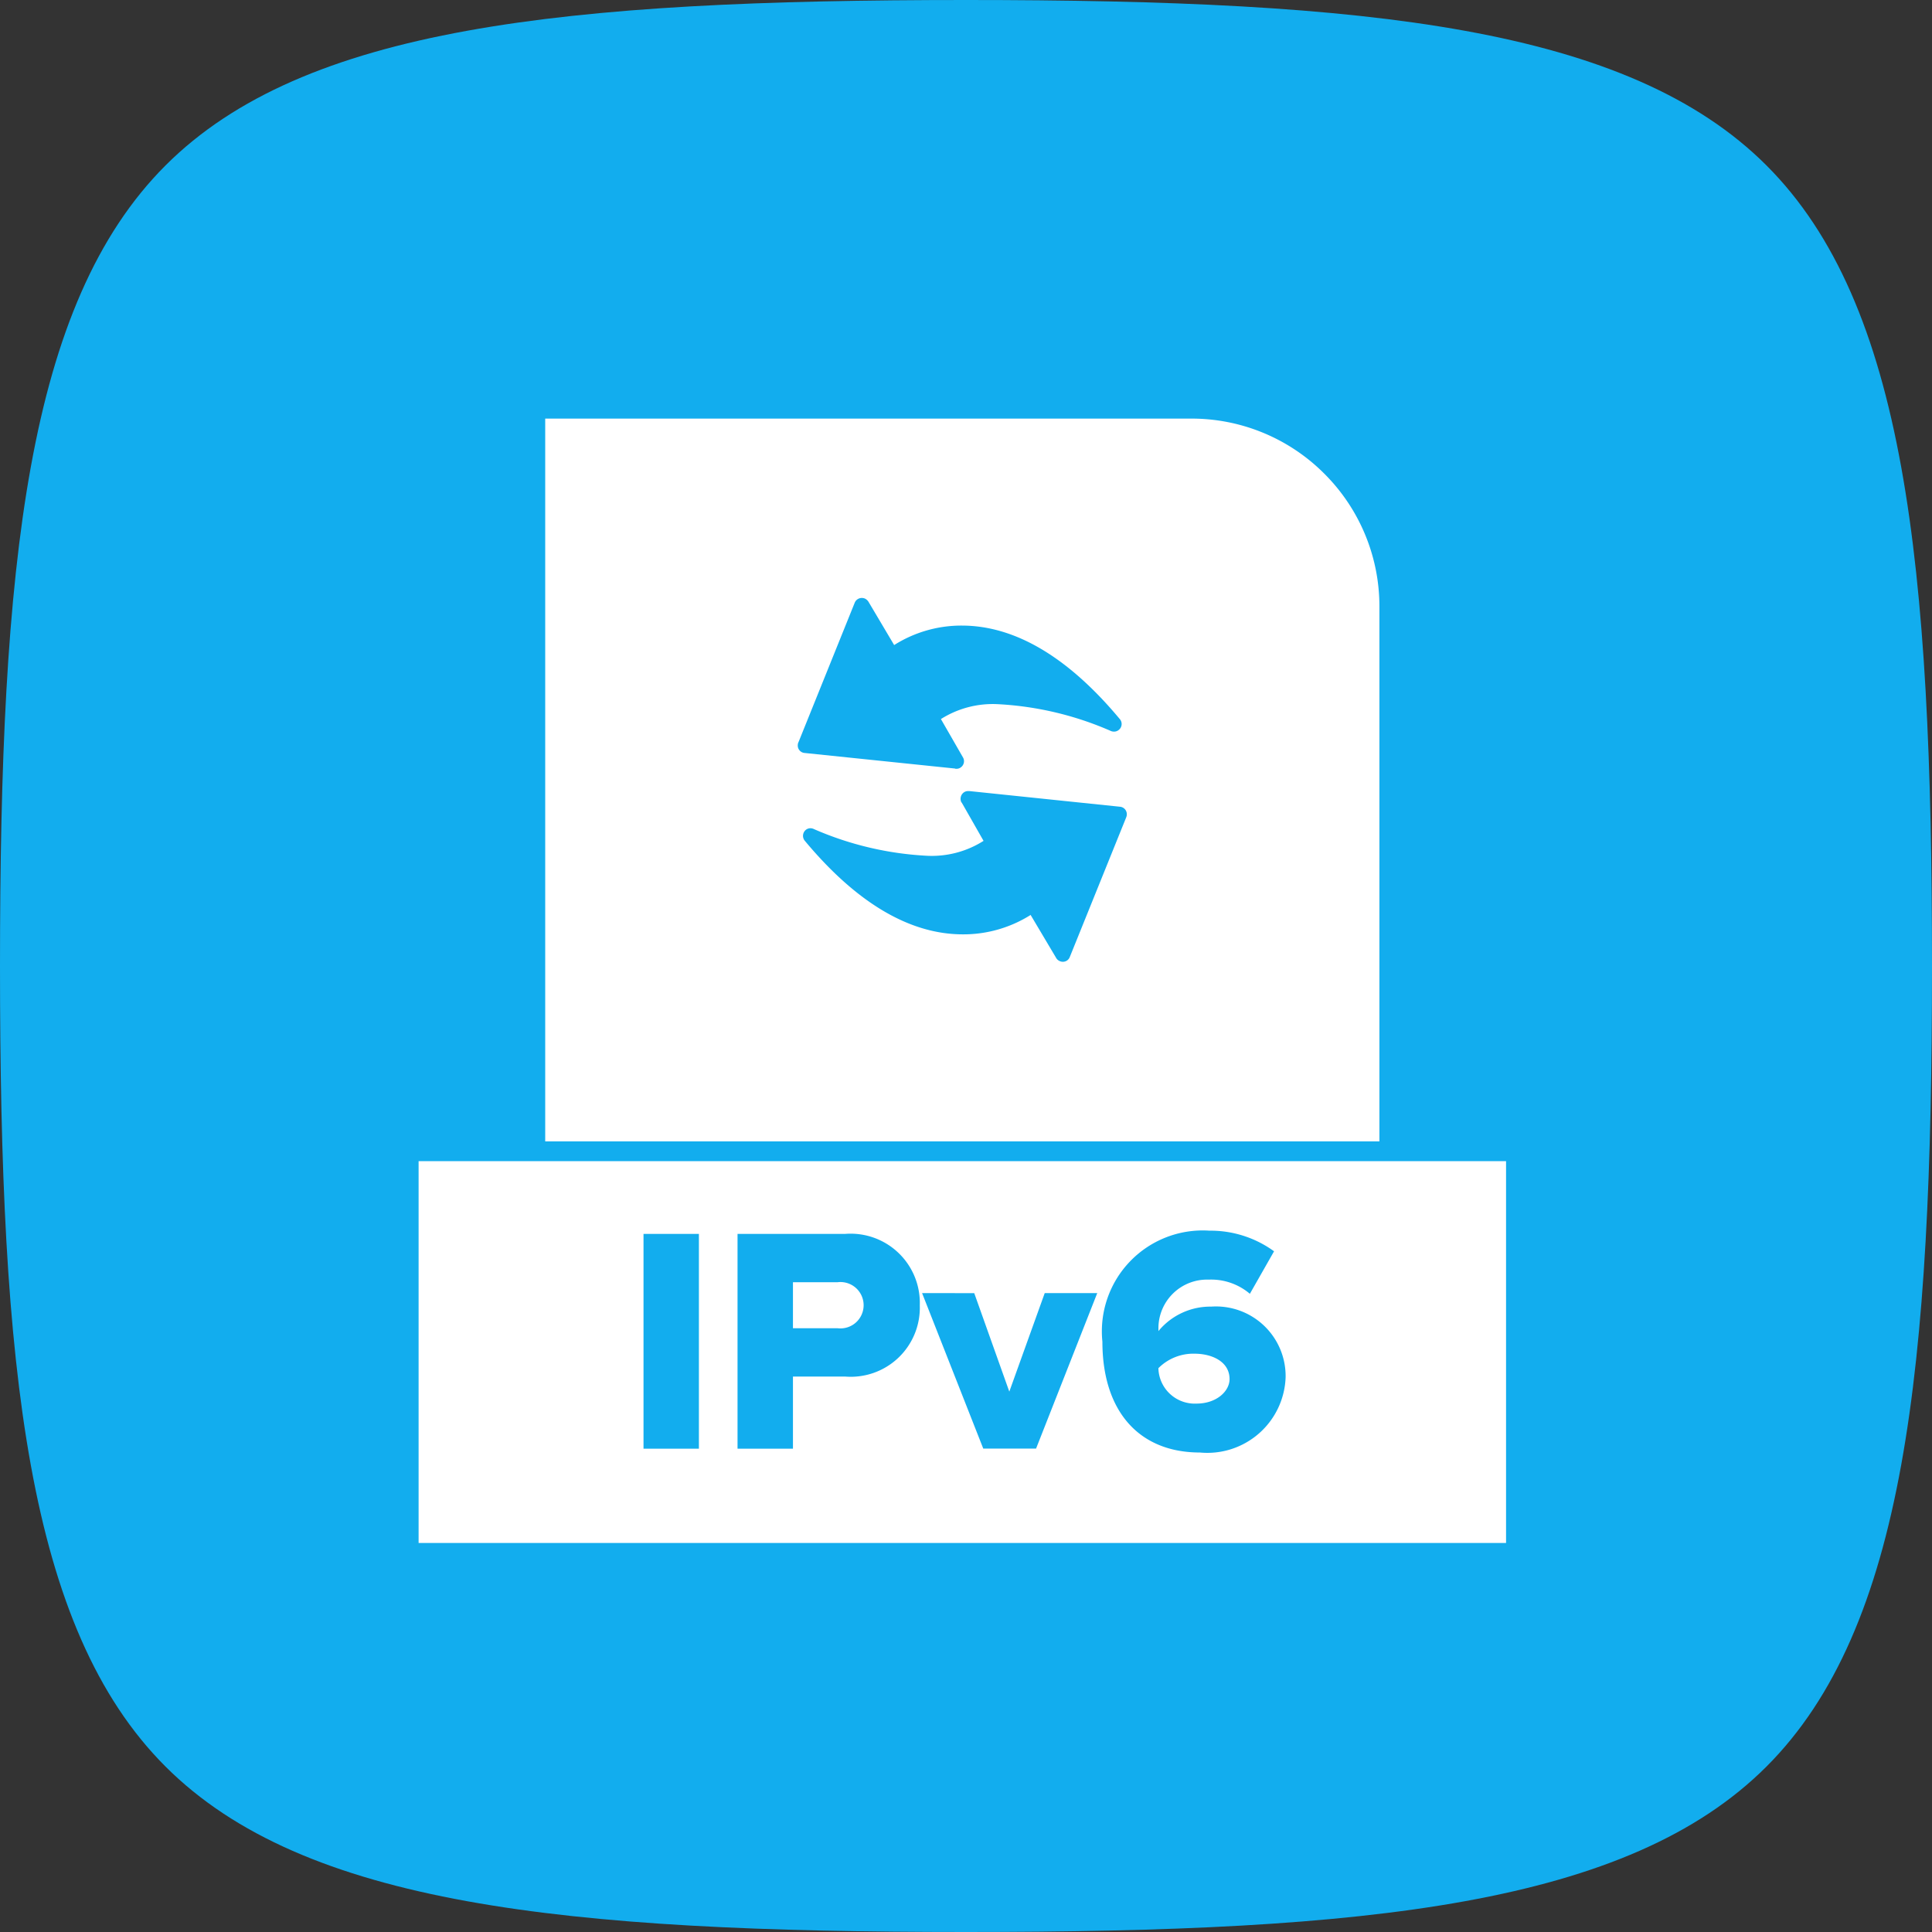 <svg xmlns="http://www.w3.org/2000/svg" width="60" height="60" viewBox="0 0 60 60">
  <rect x="0" y="0" width="60" height="60" fill="#333333" stroke="none"/>
  <g id="Grupo_2450" data-name="Grupo 2450" transform="translate(-1827 19828)">
    <g id="Group_973" data-name="Group 973" transform="translate(1827 -19828)">
      <path id="Caminho_1777" data-name="Caminho 1777" d="M30,60c-12.49,0-20.562-.841-24.861-5.139S0,42.49,0,30,.841,9.438,5.139,5.139,17.51,0,30,0,50.562.841,54.861,5.139,60,17.51,60,30s-.841,20.562-5.139,24.861S42.49,60,30,60Z" fill="#12adee"/>
    </g>
    <g id="Grupo_2449" data-name="Grupo 2449" transform="translate(1840 -19815)">
      <g id="noun-ip-4127085" transform="translate(0 0)">
        <path id="Subtração_6" data-name="Subtração 6" d="M-1697.092,21996.447H-1723V21974h20.078a5.816,5.816,0,0,1,4.118,1.711,5.817,5.817,0,0,1,1.711,4.119v16.617Zm-10.837-7.039v0l.789,1.328a.234.234,0,0,0,.127.115.233.233,0,0,0,.088.018.228.228,0,0,0,.215-.145l1.75-4.332a.363.363,0,0,0,.022-.078v-.039a.232.232,0,0,0-.21-.221l-4.676-.486a.294.294,0,0,0-.041,0,.222.222,0,0,0-.119.031.245.245,0,0,0-.088.324l.006,0,.679,1.191a3,3,0,0,1-1.752.463,10.056,10.056,0,0,1-3.509-.826.25.25,0,0,0-.116-.029.223.223,0,0,0-.143.051.24.24,0,0,0-.033.336c1.607,1.93,3.259,2.908,4.911,2.908a3.911,3.911,0,0,0,2.1-.6Zm-2.339-4.533a.069.069,0,0,1,.021,0l.022,0a.21.21,0,0,0,.116-.033.236.236,0,0,0,.108-.146.229.229,0,0,0-.025-.174l-.685-1.191a3.016,3.016,0,0,1,1.754-.463,10.043,10.043,0,0,1,3.507.826.251.251,0,0,0,.114.027.226.226,0,0,0,.151-.055.233.233,0,0,0,.033-.33c-1.607-1.93-3.259-2.908-4.911-2.908a3.9,3.9,0,0,0-2.1.605l-.789-1.33a.266.266,0,0,0-.127-.117.265.265,0,0,0-.088-.016.239.239,0,0,0-.221.148l-1.745,4.328a.192.192,0,0,0-.022.078.231.231,0,0,0,.21.26l4.676.484Z" transform="translate(1726.932 -21974)" fill="#fff"/>
        <path id="Subtração_7" data-name="Subtração 7" d="M33.772,11.858H0V0H33.772V11.857Zm-9.236-9.7a3.133,3.133,0,0,0-3.3,3.45c0,2.154,1.133,3.441,3.03,3.441a2.432,2.432,0,0,0,2.66-2.34,2.163,2.163,0,0,0-2.31-2.191,2.091,2.091,0,0,0-1.64.76V5.2a1.51,1.51,0,0,1,1.56-1.52,1.858,1.858,0,0,1,1.28.44l.751-1.32A3.354,3.354,0,0,0,24.536,2.16Zm-8.9,1.94,1.9,4.829h1.64l1.9-4.829H19.445l-1.1,3.06L17.256,4.1ZM9.905,2.26V8.93h1.721V6.69h1.62a2.145,2.145,0,0,0,2.319-2.21,2.15,2.15,0,0,0-2.319-2.22Zm-2.92,0V8.93h1.72V2.26Zm17.17,5.27a1.129,1.129,0,0,1-1.18-1.1,1.532,1.532,0,0,1,1.12-.45c.542,0,1.09.244,1.09.789C25.186,7.136,24.792,7.53,24.156,7.53ZM13.016,5.19h-1.39V3.76h1.39a.72.72,0,1,1,0,1.43Z" transform="translate(0 23.06)" fill="#fff"/>
      </g>
    </g>
  </g>
</svg>
